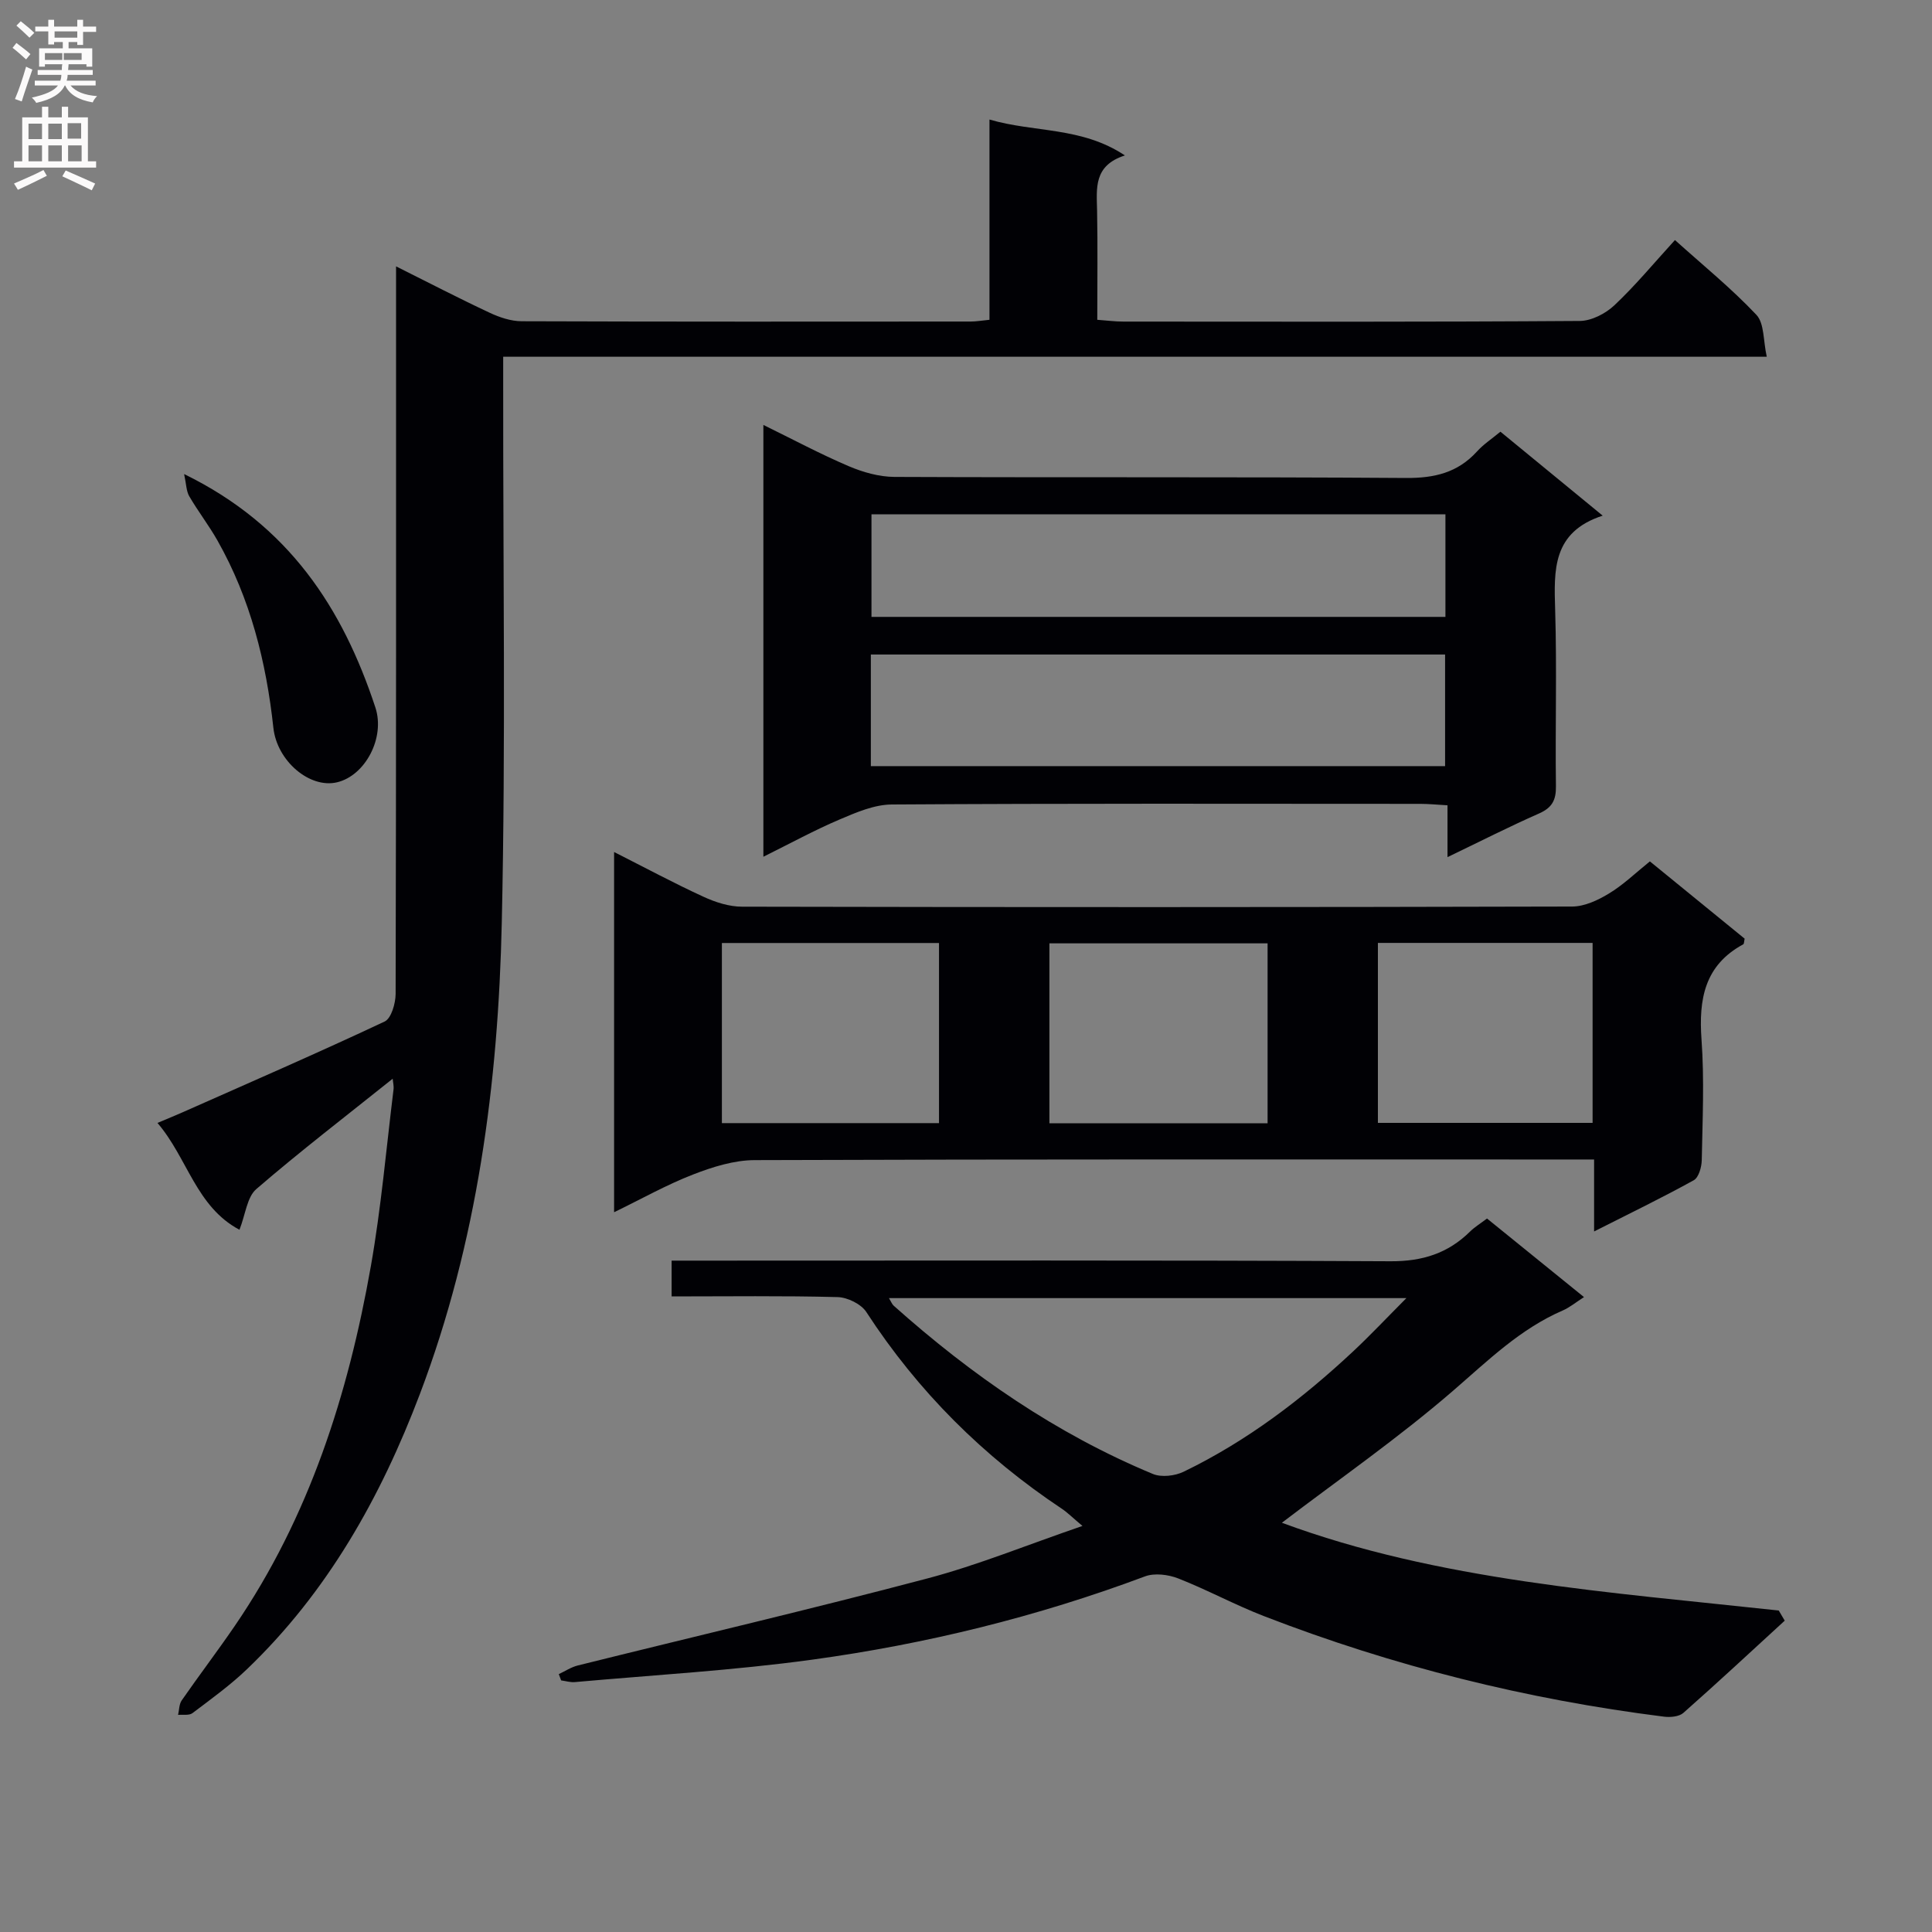 <svg enable-background="new 0 0 400 400" viewBox="0 0 400 400" xmlns="http://www.w3.org/2000/svg"><rect x="0" y="0" width="400" height="400" fill="#808080" stroke="none"/><g fill="#010105"><path d="m81.3 223.34c-9.71 7.77-19.2 15.05-28.24 22.85-1.92 1.66-2.22 5.2-3.48 8.42-9.01-4.79-10.73-14.83-16.98-22.12 2.09-.88 3.69-1.53 5.27-2.23 13.95-6.19 27.95-12.27 41.76-18.76 1.38-.65 2.27-3.76 2.28-5.72.12-48.16.09-96.32.09-144.48 0-1.78 0-3.56 0-6.15 6.93 3.46 13.09 6.66 19.38 9.6 2.04.96 4.4 1.75 6.61 1.76 30.99.11 61.99.08 92.98.06 1.13 0 2.27-.2 3.89-.36 0-13.76 0-27.35 0-41.46 9.33 2.73 19.04 1.45 28.04 7.43-6.54 2.1-5.85 6.82-5.76 11.44.14 7.32.04 14.65.04 22.59 1.94.14 3.68.37 5.42.37 31.49.02 62.99.09 94.48-.13 2.43-.02 5.33-1.52 7.16-3.24 4.34-4.09 8.18-8.73 12.54-13.51 5.72 5.15 11.66 9.97 16.86 15.48 1.67 1.77 1.4 5.36 2.15 8.68-87.62 0-174.22 0-261.61 0v6.14c-.04 36.99.53 74-.29 110.97-.73 33.31-5.05 66.24-16.97 97.68-8.1 21.36-19.12 40.99-35.82 56.97-3.47 3.32-7.42 6.17-11.26 9.07-.69.52-1.96.26-2.97.36.24-1.01.2-2.21.75-3 3.6-5.19 7.43-10.22 11-15.44 15.4-22.53 23.47-47.91 28.16-74.45 2.13-12.08 3.19-24.36 4.69-36.55.1-.76-.11-1.55-.17-2.27z"/><path d="m115.69 346.61c1.31-.61 2.56-1.45 3.93-1.79 24.12-6 48.33-11.66 72.35-18.01 10.52-2.78 20.67-6.95 32.14-10.88-2.11-1.77-3.09-2.77-4.24-3.54-16.27-10.83-29.82-24.31-40.5-40.74-1.08-1.67-3.91-3.05-5.96-3.1-11.3-.3-22.61-.14-34.36-.14 0-2.52 0-4.71 0-7.41h5.96c47.64 0 95.28-.11 142.92.13 6.59.03 11.86-1.65 16.44-6.16.93-.92 2.08-1.61 3.5-2.69 6.59 5.34 13.16 10.66 20.08 16.27-1.69 1.08-2.96 2.15-4.42 2.78-8.82 3.82-15.48 10.38-22.64 16.57-11.37 9.83-23.79 18.45-35.49 27.37 32.38 11.99 67.76 14.35 102.87 18.17.41.7.82 1.4 1.24 2.1-6.97 6.39-13.9 12.84-20.99 19.1-.89.78-2.69.94-3.99.78-28.45-3.57-56.08-10.46-82.82-20.81-6.03-2.33-11.75-5.45-17.76-7.81-2.07-.81-4.92-1.17-6.91-.42-22.33 8.36-45.36 14.01-68.91 17.24-16.28 2.23-32.73 3.17-49.12 4.64-.92.08-1.88-.22-2.83-.35-.17-.42-.33-.86-.49-1.3zm175.49-77.85c-36.56 0-71.69 0-107.13 0 .47.78.64 1.27.98 1.57 16.09 14.36 33.64 26.52 53.64 34.83 1.79.75 4.6.42 6.42-.47 13.12-6.35 24.59-15.1 35.19-25.02 3.44-3.23 6.69-6.68 10.9-10.91z"/><path d="m341.59 178.34c6.84 5.58 13.27 10.83 19.62 16-.13.56-.1 1.06-.29 1.17-8.02 4.34-9.24 11.37-8.64 19.72.6 8.28.21 16.65.05 24.97-.03 1.44-.63 3.59-1.66 4.16-6.51 3.6-13.22 6.85-20.63 10.6 0-5.33 0-9.88 0-14.9-2.5 0-4.45 0-6.41 0-55.79 0-111.59-.07-167.38.13-4.27.01-8.72 1.41-12.76 2.98-5.5 2.13-10.68 5.06-16.35 7.81 0-24.95 0-49.34 0-74.58 6.49 3.28 12.4 6.46 18.5 9.26 2.47 1.14 5.32 2.06 7.99 2.06 57.29.12 114.58.12 171.87-.03 2.55-.01 5.32-1.3 7.57-2.67 2.97-1.78 5.51-4.25 8.52-6.68zm-192.13 54.19h44.95c0-12.63 0-24.96 0-37.29-15.16 0-29.92 0-44.95 0zm112.98.03c0-12.85 0-25.08 0-37.25-15.29 0-30.18 0-45.17 0v37.25zm22.84-37.34v37.26h44.45c0-12.58 0-24.81 0-37.26-14.85 0-29.44 0-44.45 0z"/><path d="m310.65 89.38c7.1 5.83 13.75 11.29 21.17 17.38-10.47 3.4-10.09 11.29-9.84 19.55.37 12.15 0 24.32.16 36.47.04 2.88-.8 4.45-3.49 5.64-6.19 2.73-12.22 5.8-18.96 9.04 0-3.87 0-6.99 0-10.73-2.13-.12-3.88-.3-5.63-.3-36.48-.02-72.96-.1-109.43.13-3.61.02-7.36 1.64-10.79 3.1-5.17 2.2-10.13 4.91-15.79 7.72 0-29.97 0-59.3 0-89.4 5.97 2.92 11.7 5.99 17.65 8.53 2.95 1.26 6.3 2.21 9.47 2.23 35.31.15 70.63-.03 105.94.22 5.89.04 10.68-1.1 14.67-5.47 1.32-1.47 3.01-2.58 4.87-4.11zm-130.35 69.24h118.89c0-7.97 0-15.55 0-23.11-39.82 0-79.24 0-118.89 0zm118.96-52.14c-39.94 0-79.44 0-118.83 0v21.24h118.83c0-7.13 0-14.03 0-21.24z"/><path d="m38.12 98.15c21.72 10.6 32.82 27.77 39.6 48.33 2.06 6.25-2.09 14.11-7.95 15.49-5.65 1.33-12.42-4.4-13.17-11.28-1.48-13.64-4.76-26.74-11.57-38.77-1.78-3.15-4.03-6.05-5.85-9.18-.62-1.08-.61-2.52-1.06-4.59z"/></g><path d="m2.6 9.9.8-1c.9.7 1.9 1.4 2.9 2.3l-.9 1.1c-1.1-1-2-1.8-2.8-2.4zm.5 10.6c.9-2.1 1.6-4.3 2.3-6.7.4.2.8.4 1.3.6-.7 2.1-1.5 4.3-2.2 6.6zm.3-15.2.9-.9c1 .8 2 1.6 2.8 2.4l-1 1c-.9-.9-1.8-1.7-2.7-2.5zm12.6-1.2h1.2v1.4h2.7v1.1h-2.7v2.7h-1.2v-.6h-1.8v1.3h4.9v3.8h-1.2v-.5h-3.7c0 .4-.1.9-.1 1.2h5.1v1h-5.2c0 .5-.1.9-.2 1.2h6v1h-5.2c1.1 1.3 2.9 2 5.5 2.2-.4.4-.7.8-.9 1.3-2.9-.5-4.8-1.6-5.7-3.5h-.1c-.8 1.7-2.7 2.9-5.9 3.6-.2-.4-.6-.8-.9-1.1 2.8-.6 4.6-1.4 5.4-2.5h-4.8v-1h5.3c.1-.3.2-.7.2-1.2h-4.9v-1h5c0-.4 0-.8.1-1.2h-3.6v.5h-1.2v-3.8h4.9v-1.3h-1.8v.5h-1.2v-2.7h-2.7v-1h2.7v-1.4h1.2v1.4h4.8zm-6.7 8.3h3.6c0-.4 0-.9 0-1.4h-3.6zm1.9-4.6h4.8v-1.3h-4.7v1.3zm6.7 3.2h-4.7v1.4h3.7v-1.4z" fill="#fbfafa"/><path d="m8.7 22.1h1.3v2.2h2.8v-2.2h1.3v2.2h4.1v9.1h1.7v1.3h-17v-1.3h1.7v-9.1h4.1zm.3 13.1.7 1.2c-1.8.9-3.8 1.9-6 2.9-.2-.4-.5-.8-.8-1.3 2.3-1 4.4-1.9 6.1-2.8zm-3.1-6.4h2.8v-3.2h-2.8zm0 4.6h2.8v-3.3h-2.8zm4.1-4.6h2.8v-3.2h-2.8zm0 4.6h2.8v-3.3h-2.8zm3.6 1.9c2.1.9 4.1 1.8 6.1 2.7l-.7 1.4c-2.2-1.1-4.2-2-6.1-2.9zm3.2-9.8h-2.8v3.2h2.8v-3.1zm-2.7 7.9h2.8v-3.3h-2.8z" fill="#fbfafa"/></svg>